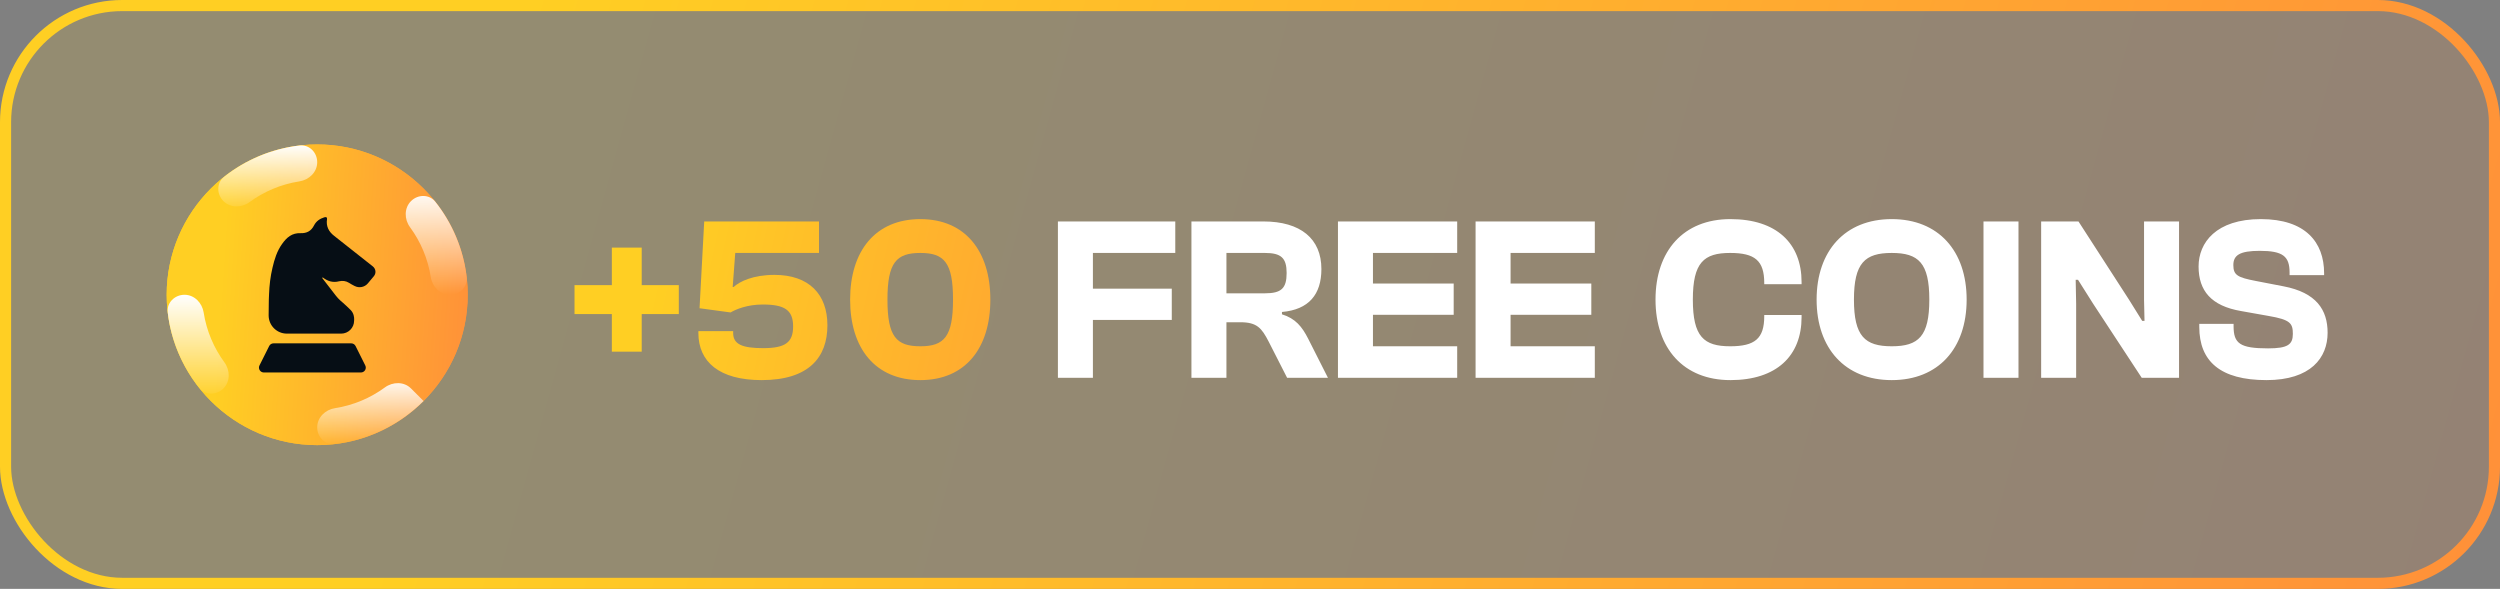 <svg width="225" height="53" viewBox="0 0 225 53" fill="none" xmlns="http://www.w3.org/2000/svg">
<rect x="0" y="0" width="225" height="53" fill="#808080" stroke="none"/>
<rect x="0.5" y="0.5" width="224" height="52" rx="10.5" fill="url(#paint0_linear_115_319)" fill-opacity="0.16" stroke="url(#paint1_linear_115_319)"/>
<path d="M28.548 40.061C36.009 40.061 42.095 33.983 42.095 26.53C42.095 19.076 36.009 13 28.548 13C21.087 13 15 19.078 15 26.53C15 33.981 21.086 40.061 28.548 40.061Z" fill="url(#paint2_linear_115_319)"/>
<path d="M33.553 23.976C32.388 23.061 31.24 22.147 30.079 21.232C29.576 20.845 29.331 20.353 29.433 19.716C29.451 19.558 29.363 19.505 29.189 19.558C28.788 19.68 28.458 19.91 28.267 20.28C28.004 20.808 27.589 21.002 27.065 20.985C26.281 20.949 25.795 21.373 25.377 21.972C24.922 22.608 24.7 23.348 24.526 24.088C24.334 24.882 24.245 25.676 24.214 26.484C24.178 27.102 24.196 27.701 24.178 28.316C24.178 28.352 24.178 28.37 24.178 28.388C24.178 29.293 24.912 30.026 25.817 30.026H30.704C31.348 30.026 31.87 29.504 31.87 28.86C31.87 28.814 31.873 28.768 31.874 28.721C31.876 28.567 31.847 28.186 31.548 27.89C31.292 27.636 31.026 27.394 30.877 27.26C30.796 27.187 30.712 27.118 30.631 27.046C30.483 26.912 30.346 26.765 30.224 26.607L29.012 25.038C28.983 25.002 29.032 24.954 29.068 24.983C29.504 25.317 29.973 25.458 30.511 25.317C30.823 25.245 31.139 25.281 31.416 25.457C31.57 25.56 31.742 25.649 31.914 25.738C32.319 25.948 32.817 25.852 33.108 25.503C33.287 25.287 33.466 25.072 33.645 24.861C33.873 24.591 33.831 24.195 33.553 23.976Z" fill="#060E15"/>
<path d="M32.875 32.891L32.001 31.142C31.926 30.994 31.775 30.901 31.61 30.901H24.618C24.452 30.901 24.301 30.994 24.227 31.142L23.353 32.89C23.285 33.025 23.293 33.186 23.372 33.315C23.452 33.443 23.592 33.523 23.744 33.523H32.484C32.635 33.523 32.776 33.444 32.856 33.316C32.936 33.187 32.943 33.026 32.875 32.891Z" fill="#060E15"/>
<path d="M28.548 13C21.086 13 15 19.078 15 26.53C15 33.981 21.086 40.061 28.548 40.061C36.011 40.061 42.095 33.983 42.095 26.53C42.095 19.076 36.009 13 28.548 13ZM28.548 36.859C22.851 36.859 18.206 32.219 18.206 26.529C18.206 20.84 22.851 16.2 28.548 16.2C34.245 16.2 38.891 20.841 38.891 26.529C38.891 32.218 34.244 36.859 28.548 36.859Z" fill="url(#paint3_linear_115_319)"/>
<path d="M20.174 15.907C19.479 16.454 19.484 17.477 20.11 18.102C20.735 18.726 21.741 18.714 22.454 18.193C23.757 17.239 25.291 16.582 26.955 16.323C27.828 16.187 28.549 15.484 28.549 14.6C28.549 13.716 27.829 12.99 26.952 13.094C24.414 13.394 22.087 14.399 20.174 15.907Z" fill="url(#paint4_linear_115_319)"/>
<path d="M38.121 36.09C38.121 36.09 38.121 36.09 38.121 36.09L36.987 34.958C36.362 34.334 35.356 34.346 34.643 34.867C33.34 35.821 31.806 36.478 30.143 36.737C29.27 36.873 28.549 37.576 28.549 38.46C28.549 39.344 29.268 40.071 30.146 39.967C33.241 39.602 36.022 38.186 38.121 36.09Z" fill="url(#paint5_linear_115_319)"/>
<path d="M39.184 18.163C38.636 17.471 37.615 17.476 36.991 18.1C36.365 18.725 36.377 19.733 36.9 20.446C37.853 21.747 38.51 23.276 38.769 24.934C38.906 25.808 39.61 26.53 40.495 26.53C41.38 26.53 42.107 25.81 42.003 24.931C41.702 22.397 40.694 20.073 39.184 18.163Z" fill="url(#paint6_linear_115_319)"/>
<path d="M17.913 34.897C18.461 35.59 19.482 35.585 20.107 34.961C20.733 34.336 20.721 33.327 20.198 32.613C19.245 31.313 18.589 29.784 18.329 28.126C18.192 27.252 17.488 26.53 16.603 26.53C15.718 26.53 14.99 27.25 15.094 28.129C15.395 30.664 16.403 32.987 17.913 34.897Z" fill="url(#paint7_linear_115_319)"/>
<path d="M57.754 31.648H55.066V28.267H51.706V25.663H55.066V22.282H57.754V25.663H61.093V28.267H57.754V31.648ZM68.545 34.21C64.744 34.21 62.854 32.572 62.854 29.968V29.8H65.983V29.968C65.983 30.997 66.823 31.333 68.692 31.333C70.687 31.333 71.38 30.808 71.38 29.38C71.38 27.91 70.624 27.406 68.65 27.406C67.243 27.406 66.214 27.847 65.752 28.12L62.959 27.742L63.379 19.93H73.711V22.765H66.172L65.941 25.831H66.025C66.571 25.327 67.789 24.739 69.7 24.739C72.808 24.739 74.467 26.482 74.467 29.275C74.467 32.152 72.808 34.21 68.545 34.21ZM82.832 34.21C78.779 34.21 76.511 31.354 76.511 26.965C76.511 22.597 78.779 19.72 82.832 19.72C86.864 19.72 89.132 22.597 89.132 26.965C89.132 31.354 86.864 34.21 82.832 34.21ZM82.832 31.165C84.974 31.165 85.772 30.304 85.772 26.965C85.772 23.626 84.974 22.765 82.832 22.765C80.669 22.765 79.871 23.626 79.871 26.965C79.871 30.304 80.669 31.165 82.832 31.165Z" fill="url(#paint8_linear_115_319)"/>
<path d="M98.362 34H95.212V19.93H105.775V22.765H98.362V25.978H105.46V28.792H98.362V34ZM110.379 34H107.229V19.93H113.697C117.057 19.93 118.926 21.484 118.926 24.214C118.926 26.503 117.792 27.868 115.377 28.078V28.288C116.595 28.666 117.183 29.401 117.729 30.472L119.514 34H115.839L114.18 30.745C113.55 29.527 113.13 29.002 111.639 29.002H110.379V34ZM110.379 22.765V26.398H113.844C115.314 26.398 115.797 25.957 115.797 24.571C115.797 23.227 115.314 22.765 113.844 22.765H110.379ZM131.147 34H120.416V19.93H131.147V22.765H123.566V25.516H130.832V28.33H123.566V31.165H131.147V34ZM143.533 34H132.802V19.93H143.533V22.765H135.952V25.516H143.218V28.33H135.952V31.165H143.533V34ZM155.737 34.21C151.516 34.21 148.996 31.354 148.996 26.965C148.996 22.576 151.516 19.72 155.737 19.72C159.895 19.72 162.142 21.904 162.142 25.39V25.579H158.782V25.474C158.782 23.458 157.942 22.765 155.716 22.765C153.343 22.765 152.356 23.626 152.356 26.965C152.356 30.304 153.343 31.165 155.716 31.165C157.942 31.165 158.782 30.472 158.782 28.456V28.351H162.142V28.54C162.142 32.026 159.895 34.21 155.737 34.21ZM170.257 34.21C166.057 34.21 163.495 31.354 163.495 26.965C163.495 22.576 166.057 19.72 170.257 19.72C174.457 19.72 176.998 22.576 176.998 26.965C176.998 31.354 174.457 34.21 170.257 34.21ZM170.257 31.165C172.672 31.165 173.638 30.262 173.638 26.965C173.638 23.668 172.672 22.765 170.257 22.765C167.842 22.765 166.855 23.668 166.855 26.965C166.855 30.262 167.842 31.165 170.257 31.165ZM181.664 34H178.514V19.93H181.664V34ZM186.853 34H183.703V19.93H187.063L191.62 26.986L192.796 28.876H193.006L192.964 26.986V19.93H196.114V34H192.754L188.386 27.343L187.021 25.18H186.811L186.853 27.343V34ZM203.983 34.21C199.846 34.21 197.935 32.53 197.935 29.422V29.149H201.022V29.359C201.022 30.913 201.589 31.354 204.13 31.354C205.915 31.354 206.356 30.997 206.356 30.052C206.356 29.107 206.146 28.771 204.172 28.435L201.694 27.994C199.006 27.532 197.872 26.167 197.872 23.983C197.872 21.841 199.447 19.72 203.479 19.72C207.49 19.72 209.17 21.799 209.17 24.592V24.76H206.062V24.529C206.062 23.059 205.453 22.576 203.374 22.576C201.568 22.576 201.001 22.975 201.001 23.857C201.001 24.76 201.379 24.97 203.017 25.285L205.516 25.768C208.477 26.335 209.485 27.889 209.485 29.947C209.485 32.194 207.973 34.21 203.983 34.21Z" fill="white"/>
<defs>
<linearGradient id="paint0_linear_115_319" x1="51.136" y1="-13.427" x2="237.952" y2="38.239" gradientUnits="userSpaceOnUse">
<stop stop-color="#FFCF23"/>
<stop offset="1" stop-color="#FF8D3A"/>
</linearGradient>
<linearGradient id="paint1_linear_115_319" x1="51.136" y1="-13.427" x2="237.952" y2="38.239" gradientUnits="userSpaceOnUse">
<stop stop-color="#FFCF23"/>
<stop offset="1" stop-color="#FF8D3A"/>
</linearGradient>
<linearGradient id="paint2_linear_115_319" x1="21.158" y1="6.145" x2="45.273" y2="7.718" gradientUnits="userSpaceOnUse">
<stop stop-color="#FFCF23"/>
<stop offset="1" stop-color="#FF8D3A"/>
</linearGradient>
<linearGradient id="paint3_linear_115_319" x1="21.158" y1="6.145" x2="45.273" y2="7.718" gradientUnits="userSpaceOnUse">
<stop stop-color="#FFCF23"/>
<stop offset="1" stop-color="#FF8D3A"/>
</linearGradient>
<linearGradient id="paint4_linear_115_319" x1="23.762" y1="13" x2="23.762" y2="19.232" gradientUnits="userSpaceOnUse">
<stop stop-color="white"/>
<stop offset="1" stop-color="white" stop-opacity="0"/>
</linearGradient>
<linearGradient id="paint5_linear_115_319" x1="33.335" y1="33.828" x2="33.335" y2="40.061" gradientUnits="userSpaceOnUse">
<stop stop-color="white"/>
<stop offset="1" stop-color="white" stop-opacity="0"/>
</linearGradient>
<linearGradient id="paint6_linear_115_319" x1="38.977" y1="16.971" x2="38.977" y2="26.53" gradientUnits="userSpaceOnUse">
<stop stop-color="white"/>
<stop offset="1" stop-color="white" stop-opacity="0"/>
</linearGradient>
<linearGradient id="paint7_linear_115_319" x1="18.12" y1="26.53" x2="18.12" y2="36.09" gradientUnits="userSpaceOnUse">
<stop stop-color="white"/>
<stop offset="1" stop-color="white" stop-opacity="0"/>
</linearGradient>
<linearGradient id="paint8_linear_115_319" x1="60.842" y1="16.5" x2="115.04" y2="28.492" gradientUnits="userSpaceOnUse">
<stop stop-color="#FFCF23"/>
<stop offset="1" stop-color="#FF8D3A"/>
</linearGradient>
</defs>
</svg>
